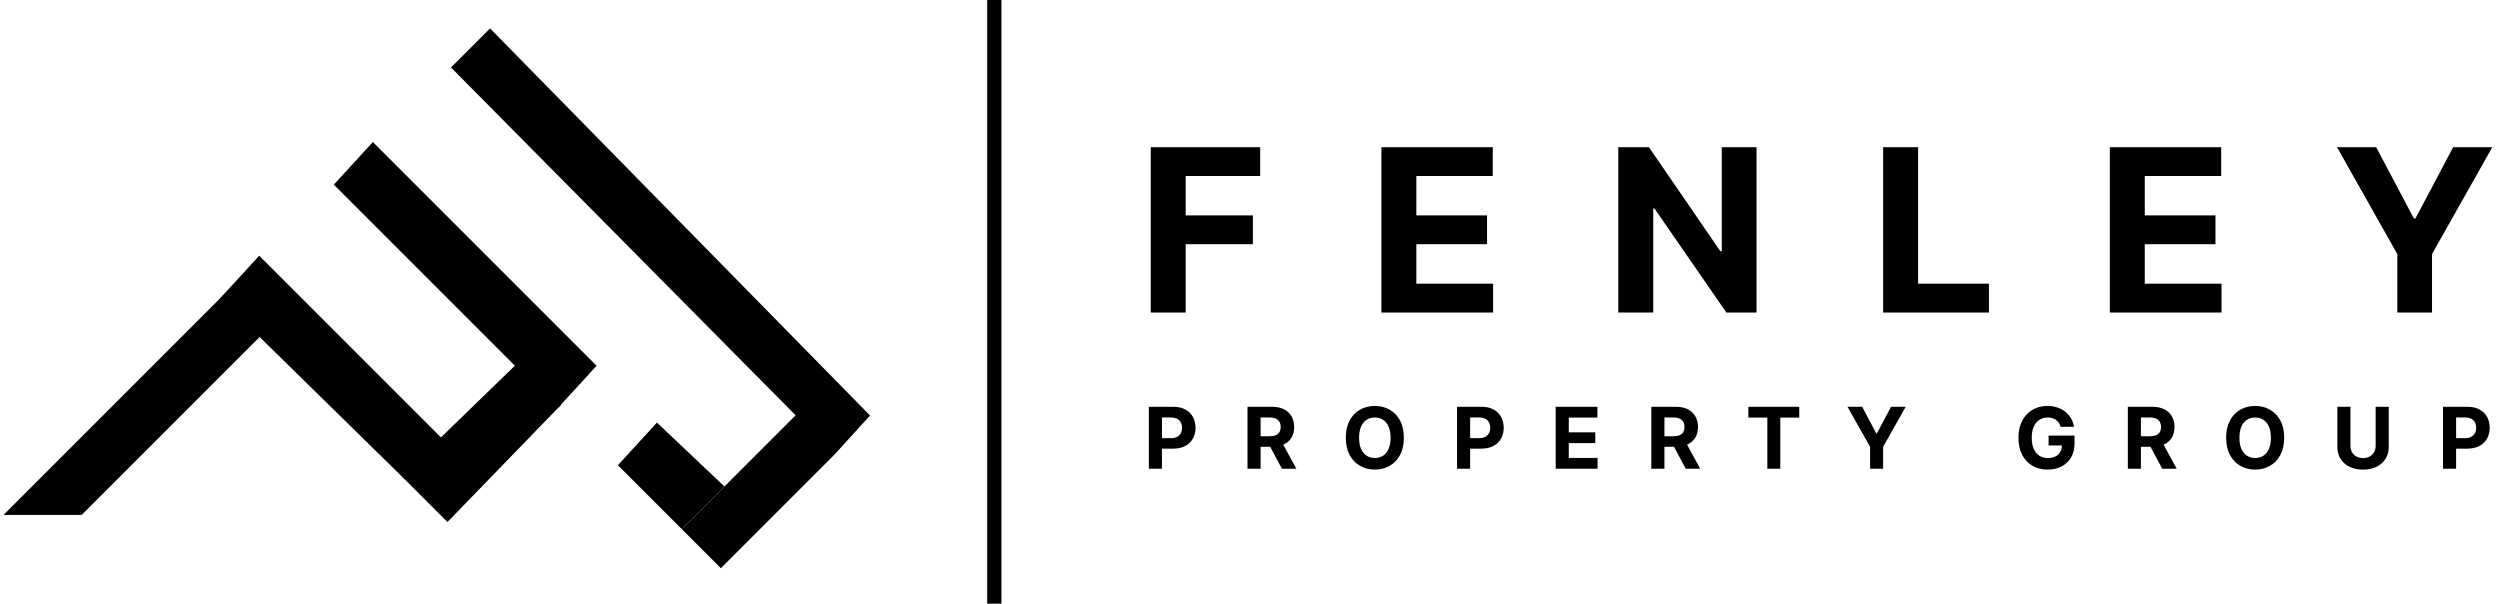 <svg width="352" height="85" viewBox="0 0 352 85" fill="none" xmlns="http://www.w3.org/2000/svg">
<path d="M63.5 9.5L69 4L122.5 58.5L117.5 64L63.5 9.5Z" fill="black"/>
<path d="M112.5 58L117.5 64L101.5 80L96 74.5L112.5 58Z" fill="black"/>
<path d="M92.5 59.5L102 68.5L96 74.5L87 65.5L92.5 59.5Z" fill="black"/>
<path d="M32 41L37 47L11.5 72.5H0.5L32 41Z" fill="black"/>
<path d="M36.5 36L62.5 62L57 67.5L31 42L36.5 36Z" fill="black"/>
<path d="M73 51L79 57L63 73.5L56.5 67L73 51Z" fill="black"/>
<path d="M52.5 20L84 51.5L78.5 57.5L47 26L52.5 20Z" fill="black"/>
<rect x="139" width="2" height="85" fill="black"/>
<path d="M162.023 44V20.727H177.432V24.784H166.943V30.329H176.409V34.386H166.943V44H162.023ZM194.501 44V20.727H210.183V24.784H199.422V30.329H209.376V34.386H199.422V39.943H210.229V44H194.501ZM247.321 20.727V44H243.071L232.946 29.352H232.776V44H227.855V20.727H232.173L242.219 35.364H242.423V20.727H247.321ZM265.146 44V20.727H270.067V39.943H280.044V44H265.146ZM297.063 44V20.727H312.745V24.784H301.983V30.329H311.938V34.386H301.983V39.943H312.79V44H297.063ZM329.053 20.727H334.564L339.871 30.75H340.098L345.405 20.727H350.916L342.428 35.773V44H337.541V35.773L329.053 20.727Z" fill="black"/>
<path d="M161.759 66V57.273H165.202C165.864 57.273 166.428 57.399 166.893 57.652C167.359 57.902 167.714 58.25 167.959 58.696C168.206 59.139 168.33 59.651 168.33 60.23C168.33 60.81 168.205 61.321 167.955 61.764C167.705 62.207 167.342 62.553 166.868 62.8C166.396 63.047 165.825 63.17 165.155 63.17H162.96V61.692H164.857C165.212 61.692 165.504 61.631 165.734 61.508C165.967 61.383 166.141 61.212 166.254 60.993C166.371 60.771 166.429 60.517 166.429 60.23C166.429 59.94 166.371 59.688 166.254 59.472C166.141 59.253 165.967 59.084 165.734 58.965C165.501 58.842 165.206 58.781 164.848 58.781H163.604V66H161.759ZM175.648 66V57.273H179.091C179.75 57.273 180.313 57.391 180.779 57.626C181.247 57.859 181.604 58.19 181.848 58.619C182.095 59.045 182.219 59.547 182.219 60.124C182.219 60.703 182.094 61.202 181.844 61.619C181.594 62.034 181.232 62.352 180.757 62.574C180.286 62.795 179.715 62.906 179.044 62.906H176.739V61.423H178.746C179.098 61.423 179.391 61.375 179.624 61.278C179.857 61.182 180.03 61.037 180.144 60.844C180.26 60.651 180.319 60.41 180.319 60.124C180.319 59.834 180.26 59.59 180.144 59.391C180.03 59.192 179.855 59.041 179.62 58.939C179.387 58.834 179.093 58.781 178.738 58.781H177.493V66H175.648ZM180.361 62.028L182.53 66H180.493L178.371 62.028H180.361ZM197.663 61.636C197.663 62.588 197.483 63.398 197.122 64.065C196.764 64.733 196.275 65.243 195.656 65.595C195.039 65.945 194.346 66.119 193.576 66.119C192.801 66.119 192.105 65.943 191.488 65.591C190.872 65.239 190.385 64.729 190.027 64.061C189.669 63.394 189.49 62.585 189.49 61.636C189.49 60.685 189.669 59.875 190.027 59.207C190.385 58.54 190.872 58.031 191.488 57.682C192.105 57.33 192.801 57.153 193.576 57.153C194.346 57.153 195.039 57.33 195.656 57.682C196.275 58.031 196.764 58.54 197.122 59.207C197.483 59.875 197.663 60.685 197.663 61.636ZM195.792 61.636C195.792 61.02 195.7 60.5 195.515 60.077C195.333 59.653 195.076 59.332 194.744 59.114C194.412 58.895 194.022 58.785 193.576 58.785C193.13 58.785 192.741 58.895 192.409 59.114C192.076 59.332 191.818 59.653 191.633 60.077C191.451 60.5 191.36 61.02 191.36 61.636C191.36 62.253 191.451 62.773 191.633 63.196C191.818 63.619 192.076 63.94 192.409 64.159C192.741 64.378 193.13 64.487 193.576 64.487C194.022 64.487 194.412 64.378 194.744 64.159C195.076 63.94 195.333 63.619 195.515 63.196C195.7 62.773 195.792 62.253 195.792 61.636ZM205.15 66V57.273H208.593C209.255 57.273 209.819 57.399 210.285 57.652C210.751 57.902 211.106 58.25 211.35 58.696C211.597 59.139 211.721 59.651 211.721 60.23C211.721 60.81 211.596 61.321 211.346 61.764C211.096 62.207 210.734 62.553 210.259 62.8C209.788 63.047 209.217 63.17 208.546 63.17H206.351V61.692H208.248C208.603 61.692 208.896 61.631 209.126 61.508C209.359 61.383 209.532 61.212 209.646 60.993C209.762 60.771 209.82 60.517 209.82 60.23C209.82 59.94 209.762 59.688 209.646 59.472C209.532 59.253 209.359 59.084 209.126 58.965C208.893 58.842 208.597 58.781 208.239 58.781H206.995V66H205.15ZM219.039 66V57.273H224.92V58.794H220.884V60.874H224.617V62.395H220.884V64.479H224.937V66H219.039ZM232.507 66V57.273H235.95C236.609 57.273 237.172 57.391 237.638 57.626C238.106 57.859 238.463 58.19 238.707 58.619C238.954 59.045 239.078 59.547 239.078 60.124C239.078 60.703 238.953 61.202 238.703 61.619C238.453 62.034 238.091 62.352 237.616 62.574C237.145 62.795 236.574 62.906 235.903 62.906H233.598V61.423H235.605C235.957 61.423 236.25 61.375 236.483 61.278C236.716 61.182 236.889 61.037 237.003 60.844C237.119 60.651 237.177 60.41 237.177 60.124C237.177 59.834 237.119 59.59 237.003 59.391C236.889 59.192 236.714 59.041 236.479 58.939C236.246 58.834 235.952 58.781 235.596 58.781H234.352V66H232.507ZM237.22 62.028L239.389 66H237.352L235.23 62.028H237.22ZM246.17 58.794V57.273H253.337V58.794H250.665V66H248.841V58.794H246.17ZM260.126 57.273H262.193L264.183 61.031H264.268L266.258 57.273H268.325L265.142 62.915V66H263.309V62.915L260.126 57.273ZM290.137 60.094C290.078 59.886 289.994 59.703 289.886 59.544C289.778 59.382 289.646 59.246 289.489 59.135C289.336 59.021 289.16 58.935 288.961 58.875C288.765 58.815 288.548 58.785 288.309 58.785C287.863 58.785 287.471 58.896 287.133 59.118C286.798 59.34 286.536 59.662 286.349 60.085C286.161 60.506 286.068 61.02 286.068 61.628C286.068 62.236 286.16 62.753 286.345 63.179C286.529 63.605 286.791 63.93 287.129 64.155C287.467 64.376 287.866 64.487 288.326 64.487C288.744 64.487 289.1 64.413 289.396 64.266C289.694 64.115 289.921 63.903 290.078 63.631C290.237 63.358 290.316 63.035 290.316 62.663L290.691 62.719H288.441V61.33H292.093V62.429C292.093 63.196 291.931 63.855 291.607 64.406C291.283 64.954 290.837 65.378 290.269 65.676C289.701 65.972 289.051 66.119 288.318 66.119C287.499 66.119 286.781 65.939 286.161 65.578C285.542 65.215 285.059 64.699 284.712 64.031C284.369 63.361 284.197 62.565 284.197 61.645C284.197 60.938 284.299 60.307 284.504 59.753C284.711 59.196 285.001 58.724 285.373 58.338C285.745 57.952 286.178 57.658 286.673 57.456C287.167 57.254 287.703 57.153 288.279 57.153C288.774 57.153 289.234 57.226 289.66 57.371C290.086 57.513 290.464 57.715 290.793 57.976C291.126 58.237 291.397 58.548 291.607 58.909C291.818 59.267 291.953 59.662 292.012 60.094H290.137ZM299.599 66V57.273H303.042C303.701 57.273 304.264 57.391 304.73 57.626C305.199 57.859 305.555 58.19 305.799 58.619C306.047 59.045 306.17 59.547 306.17 60.124C306.17 60.703 306.045 61.202 305.795 61.619C305.545 62.034 305.183 62.352 304.709 62.574C304.237 62.795 303.666 62.906 302.995 62.906H300.69V61.423H302.697C303.049 61.423 303.342 61.375 303.575 61.278C303.808 61.182 303.981 61.037 304.095 60.844C304.211 60.651 304.27 60.41 304.27 60.124C304.27 59.834 304.211 59.59 304.095 59.391C303.981 59.192 303.807 59.041 303.571 58.939C303.338 58.834 303.044 58.781 302.689 58.781H301.444V66H299.599ZM304.312 62.028L306.481 66H304.444L302.322 62.028H304.312ZM321.614 61.636C321.614 62.588 321.434 63.398 321.073 64.065C320.715 64.733 320.226 65.243 319.607 65.595C318.99 65.945 318.297 66.119 317.527 66.119C316.752 66.119 316.056 65.943 315.439 65.591C314.823 65.239 314.336 64.729 313.978 64.061C313.62 63.394 313.441 62.585 313.441 61.636C313.441 60.685 313.62 59.875 313.978 59.207C314.336 58.54 314.823 58.031 315.439 57.682C316.056 57.33 316.752 57.153 317.527 57.153C318.297 57.153 318.99 57.33 319.607 57.682C320.226 58.031 320.715 58.54 321.073 59.207C321.434 59.875 321.614 60.685 321.614 61.636ZM319.743 61.636C319.743 61.02 319.651 60.5 319.466 60.077C319.284 59.653 319.027 59.332 318.695 59.114C318.363 58.895 317.973 58.785 317.527 58.785C317.081 58.785 316.692 58.895 316.36 59.114C316.027 59.332 315.769 59.653 315.584 60.077C315.402 60.5 315.311 61.02 315.311 61.636C315.311 62.253 315.402 62.773 315.584 63.196C315.769 63.619 316.027 63.94 316.36 64.159C316.692 64.378 317.081 64.487 317.527 64.487C317.973 64.487 318.363 64.378 318.695 64.159C319.027 63.94 319.284 63.619 319.466 63.196C319.651 62.773 319.743 62.253 319.743 61.636ZM334.491 57.273H336.337V62.94C336.337 63.577 336.185 64.133 335.881 64.611C335.58 65.088 335.158 65.46 334.615 65.727C334.072 65.992 333.44 66.124 332.719 66.124C331.994 66.124 331.361 65.992 330.818 65.727C330.276 65.46 329.854 65.088 329.553 64.611C329.251 64.133 329.101 63.577 329.101 62.94V57.273H330.946V62.783C330.946 63.115 331.018 63.41 331.163 63.669C331.311 63.928 331.518 64.131 331.786 64.278C332.053 64.426 332.364 64.5 332.719 64.5C333.077 64.5 333.388 64.426 333.652 64.278C333.919 64.131 334.125 63.928 334.27 63.669C334.418 63.41 334.491 63.115 334.491 62.783V57.273ZM343.975 66V57.273H347.418C348.08 57.273 348.644 57.399 349.11 57.652C349.576 57.902 349.931 58.25 350.175 58.696C350.422 59.139 350.546 59.651 350.546 60.23C350.546 60.81 350.421 61.321 350.171 61.764C349.921 62.207 349.559 62.553 349.084 62.8C348.613 63.047 348.042 63.17 347.371 63.17H345.176V61.692H347.073C347.428 61.692 347.721 61.631 347.951 61.508C348.184 61.383 348.357 61.212 348.471 60.993C348.587 60.771 348.645 60.517 348.645 60.23C348.645 59.94 348.587 59.688 348.471 59.472C348.357 59.253 348.184 59.084 347.951 58.965C347.718 58.842 347.422 58.781 347.064 58.781H345.82V66H343.975Z" fill="black"/>
</svg>
